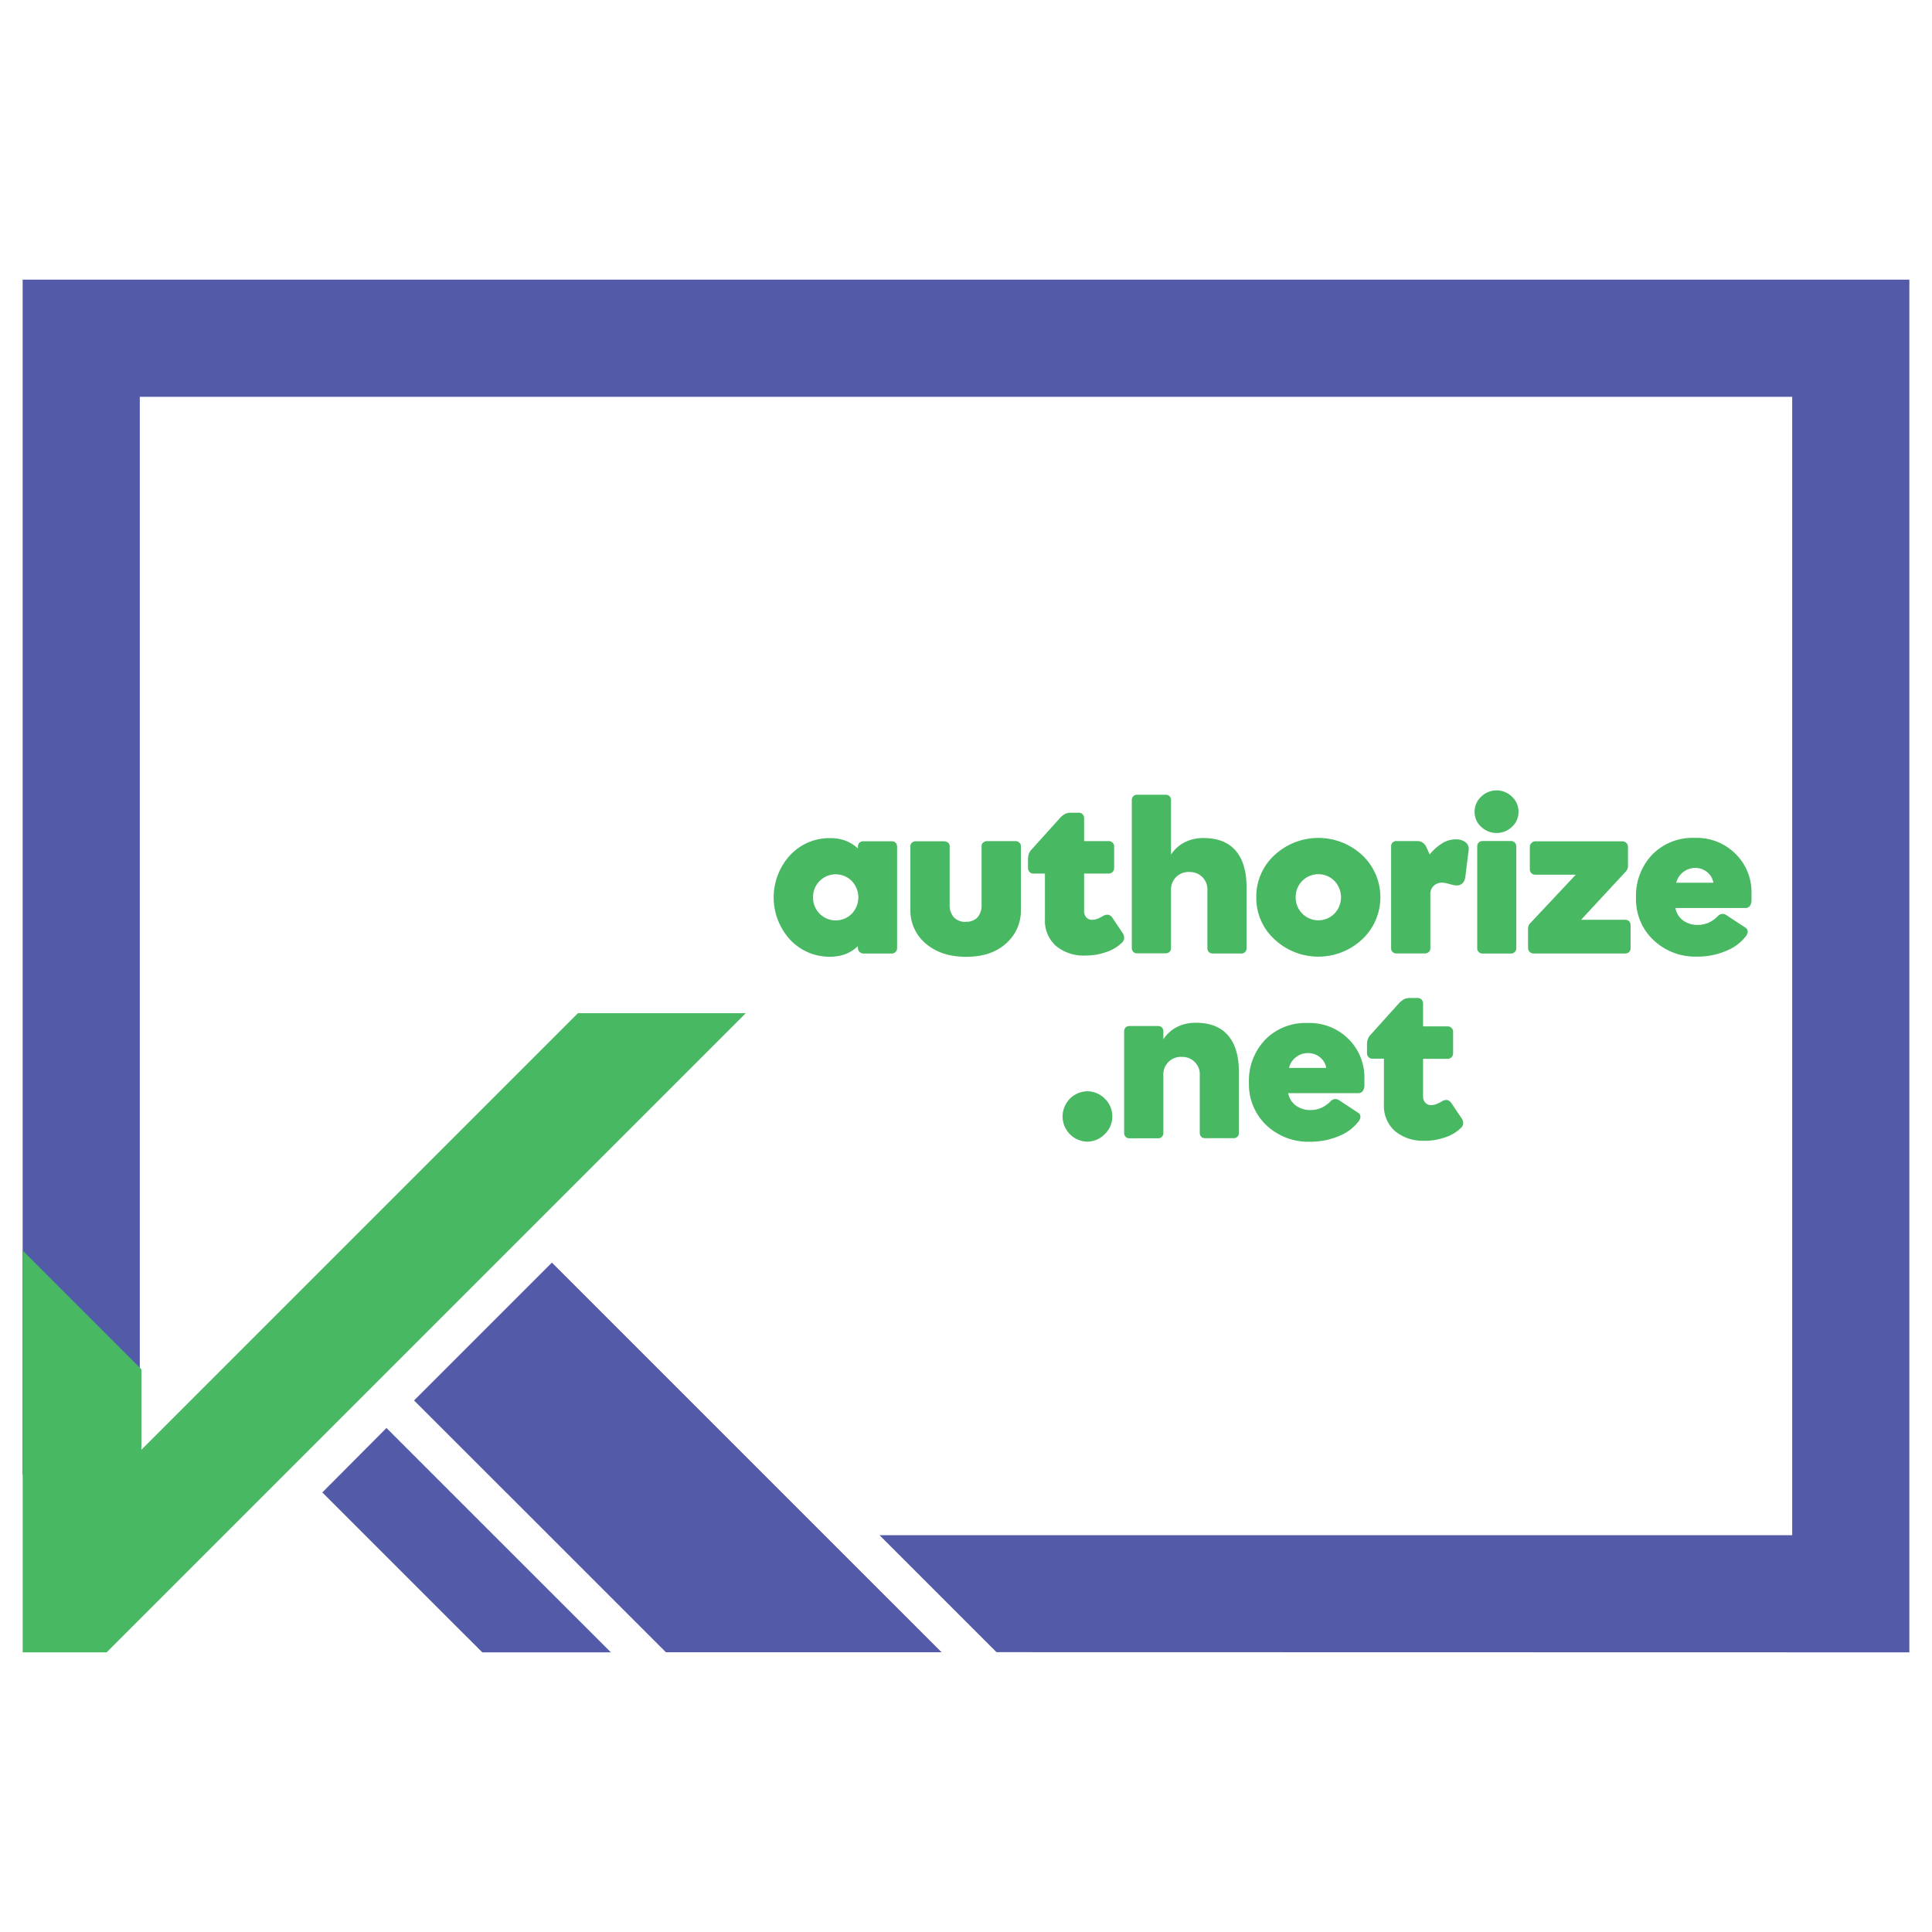 <svg id="Layer_1" data-name="Layer 1" xmlns="http://www.w3.org/2000/svg" viewBox="0 0 512 512"><defs><style>.cls-1{fill:#535aa8;}.cls-2{fill:#48b863;}</style></defs><polygon class="cls-1" points="506 74.11 6 74.11 6 390.85 37.05 390.85 37.05 105.16 474.95 105.16 474.95 406.84 233.08 406.84 264.08 437.84 506 437.89 506 74.11"/><polygon class="cls-1" points="102.42 378.43 85.42 395.51 96.75 406.84 127.81 437.89 161.89 437.89 130.83 406.84 102.42 378.43"/><polygon class="cls-1" points="249.53 437.86 218.5 406.84 146.26 334.6 109.73 371.13 145.45 406.84 176.47 437.86 249.53 437.86"/><polygon class="cls-2" points="197.64 268.5 28.25 437.89 6.01 437.89 6.01 331.42 37.47 362.88 37.47 384.2 153.16 268.5 197.64 268.5"/><path class="cls-2" d="M215.47,237.81a6,6,0,0,0,1.74,4.33,6,6,0,0,0,8.53,0,6.28,6.28,0,0,0,0-8.66,6,6,0,0,0-8.53,0,6,6,0,0,0-1.74,4.33m11.87,13.44v-.51a9.78,9.78,0,0,1-3.28,2.1,11.25,11.25,0,0,1-4,.7A14.2,14.2,0,0,1,209.37,249a16.54,16.54,0,0,1,0-22.34,14.19,14.19,0,0,1,10.71-4.55,11.24,11.24,0,0,1,4,.69,10,10,0,0,1,3.28,2.07v-.53a1.4,1.4,0,0,1,.39-1,1.42,1.42,0,0,1,1-.39h7.6a1.37,1.37,0,0,1,1,.39,1.43,1.43,0,0,1,.39,1v26.93a1.37,1.37,0,0,1-.41,1,1.31,1.31,0,0,1-.95.42h-7.58a1.46,1.46,0,0,1-1-.42,1.34,1.34,0,0,1-.44-1"/><path class="cls-2" d="M256,244.26a3.92,3.92,0,0,0,3.08-1.17,5,5,0,0,0,1.05-3.44v-15.5a1.11,1.11,0,0,1,.45-.88,1.54,1.54,0,0,1,1-.37h7.51a1.54,1.54,0,0,1,1,.37,1.14,1.14,0,0,1,.45.88v16.9a11.47,11.47,0,0,1-3.95,9c-2.62,2.36-6.14,3.52-10.55,3.52s-8-1.18-10.73-3.54a11.39,11.39,0,0,1-4.05-8.94v-16.9a1.15,1.15,0,0,1,.43-.88,1.47,1.47,0,0,1,1-.37h7.52a1.58,1.58,0,0,1,1,.37,1.1,1.1,0,0,1,.46.88v15.5a4.91,4.91,0,0,0,1.11,3.41,4.15,4.15,0,0,0,3.19,1.2"/><path class="cls-2" d="M287.64,253.23a11.5,11.5,0,0,1-7.81-2.56,8.93,8.93,0,0,1-2.91-7.08V231.5h-3.07a1.25,1.25,0,0,1-1-.43,1.4,1.4,0,0,1-.41-1V227.9a5.37,5.37,0,0,1,.18-1.54,3.18,3.18,0,0,1,.66-1.12l7.4-8.21a6.08,6.08,0,0,1,1.58-1.34,3.79,3.79,0,0,1,1.63-.31h2a1.3,1.3,0,0,1,1,.41,1.28,1.28,0,0,1,.41,1v6.11h6.54a1.35,1.35,0,0,1,1,.41,1.31,1.31,0,0,1,.42,1v5.76a1.39,1.39,0,0,1-.42,1,1.35,1.35,0,0,1-1,.43h-6.54v9.91a2.44,2.44,0,0,0,.58,1.71,2.07,2.07,0,0,0,1.59.64,3.73,3.73,0,0,0,1.26-.24,8.91,8.91,0,0,0,1.54-.75,2.15,2.15,0,0,1,1.46-.35,2,2,0,0,1,1.14.9l2.63,3.93a2.26,2.26,0,0,1,.41,1.34,1.73,1.73,0,0,1-.52,1.17,10.81,10.81,0,0,1-4.21,2.54,16.37,16.37,0,0,1-5.55.93"/><path class="cls-2" d="M315.18,231.07a4.81,4.81,0,0,0-3.48,1.33,4.72,4.72,0,0,0-1.37,3.57v15.27a1.34,1.34,0,0,1-1.39,1.4h-7.6a1.35,1.35,0,0,1-1.4-1.4V212a1.38,1.38,0,0,1,.4-1,1.37,1.37,0,0,1,1-.38h7.6a1.32,1.32,0,0,1,1.39,1.4v14.46a9.46,9.46,0,0,1,3.62-3.27,10.86,10.86,0,0,1,5-1.12c3.76,0,6.59,1.12,8.51,3.34s2.89,5.47,2.89,9.71v16.14a1.32,1.32,0,0,1-1.4,1.4h-7.59a1.39,1.39,0,0,1-1-.38,1.44,1.44,0,0,1-.39-1V236a4.59,4.59,0,0,0-4.81-4.9"/><path class="cls-2" d="M343.37,237.78a6,6,0,0,0,1.74,4.33,6,6,0,0,0,8.53,0,6.26,6.26,0,0,0,0-8.66,6,6,0,0,0-8.53,0,6,6,0,0,0-1.74,4.33m-10.44,0a14.88,14.88,0,0,1,4.8-11.14,17.09,17.09,0,0,1,23.29,0,15.32,15.32,0,0,1,0,22.27,17,17,0,0,1-23.29,0,14.83,14.83,0,0,1-4.8-11.13"/><path class="cls-2" d="M370.1,222.89h5.42a2.54,2.54,0,0,1,1.52.43,2.93,2.93,0,0,1,1,1.25l.83,1.87a13.74,13.74,0,0,1,3.39-3,6.75,6.75,0,0,1,3.43-1,4.14,4.14,0,0,1,2.75.8,2.34,2.34,0,0,1,.74,2.26l-.84,6.8a3,3,0,0,1-.75,1.76,2.16,2.16,0,0,1-1.6.59,4.48,4.48,0,0,1-.7-.07l-1.08-.27A12,12,0,0,0,383,234a4.26,4.26,0,0,0-.78-.07,3.1,3.1,0,0,0-2.3.84,3,3,0,0,0-.86,2.29v14.36a1.14,1.14,0,0,1-.44.87,1.43,1.43,0,0,1-1,.38h-7.57a1.32,1.32,0,0,1-1-.4,1.27,1.27,0,0,1-.39-1v-27a1.35,1.35,0,0,1,.4-1,1.44,1.44,0,0,1,1-.4"/><path class="cls-2" d="M402.42,215.15a5.32,5.32,0,0,1-1.71,3.95,5.92,5.92,0,0,1-8.2,0,5.27,5.27,0,0,1-1.73-3.95,5.37,5.37,0,0,1,1.73-4,5.82,5.82,0,0,1,8.2,0,5.42,5.42,0,0,1,1.71,4"/><path class="cls-2" d="M430.82,231,419,243.75h11.74a1.4,1.4,0,0,1,1,.4,1.37,1.37,0,0,1,.38,1v6.13a1.33,1.33,0,0,1-.38,1,1.32,1.32,0,0,1-1,.4H406.38a1.48,1.48,0,0,1-1-.42,1.39,1.39,0,0,1-.43-1v-5.06a2.3,2.3,0,0,1,.15-.89,1.78,1.78,0,0,1,.49-.72l12-12.78H406.84a1.38,1.38,0,0,1-1-.41,1.42,1.42,0,0,1-.42-1v-6a1.4,1.4,0,0,1,.44-1,1.36,1.36,0,0,1,1-.44H430a1.33,1.33,0,0,1,1,.44,1.43,1.43,0,0,1,.43,1v5a2.42,2.42,0,0,1-.15.9,2.39,2.39,0,0,1-.5.75"/><path class="cls-2" d="M444.19,233.93h9.87a4.5,4.5,0,0,0-1.66-2.82,4.86,4.86,0,0,0-3.18-1.1,5.2,5.2,0,0,0-5,3.92m18.7,13.85a12.22,12.22,0,0,1-5.34,4.16,19.08,19.08,0,0,1-7.76,1.57,16.14,16.14,0,0,1-11.69-4.43,14.86,14.86,0,0,1-4.57-11.15,15.8,15.8,0,0,1,4.28-11.43,14.93,14.93,0,0,1,11.24-4.45,14.57,14.57,0,0,1,10.9,4.27,14.31,14.31,0,0,1,4.19,10.46v1.7a2.67,2.67,0,0,1-.42,1.57,1.38,1.38,0,0,1-1.21.58H444a5.21,5.21,0,0,0,2,3.27,6.4,6.4,0,0,0,3.91,1.21,7.16,7.16,0,0,0,2.84-.57,7.7,7.7,0,0,0,2.49-1.76,1.91,1.91,0,0,1,1.11-.58,1.79,1.79,0,0,1,1.19.34l5,3.29a1.22,1.22,0,0,1,.61.89,1.5,1.5,0,0,1-.29,1.06"/><path class="cls-2" d="M401.83,224.29v27a1.28,1.28,0,0,1-.41,1,1.33,1.33,0,0,1-1,.41h-7.54a1.38,1.38,0,0,1-1-.41,1.31,1.31,0,0,1-.4-1v-27a1.3,1.3,0,0,1,.4-1,1.38,1.38,0,0,1,1-.41h7.54a1.35,1.35,0,0,1,1,.41,1.31,1.31,0,0,1,.41,1"/><path class="cls-2" d="M294.77,295.84a6.39,6.39,0,0,1-2,4.71,6.51,6.51,0,0,1-4.75,2,6.68,6.68,0,0,1,0-13.35,6.52,6.52,0,0,1,4.75,1.95,6.39,6.39,0,0,1,2,4.71"/><path class="cls-2" d="M313.16,280.09a4.62,4.62,0,0,0-4.86,4.9v15.27a1.35,1.35,0,0,1-1.4,1.4h-7.59a1.35,1.35,0,0,1-1.4-1.4V273.31a1.34,1.34,0,0,1,1.4-1.4h7.59a1.37,1.37,0,0,1,1,.38,1.38,1.38,0,0,1,.4,1v2.14a9.46,9.46,0,0,1,3.62-3.27,11,11,0,0,1,5-1.12q5.63,0,8.52,3.35t2.88,9.71v16.14a1.39,1.39,0,0,1-.39,1,1.41,1.41,0,0,1-1,.39h-7.59a1.37,1.37,0,0,1-1-.39,1.43,1.43,0,0,1-.39-1V285a4.59,4.59,0,0,0-4.8-4.9"/><path class="cls-2" d="M341.6,283h9.86a4.52,4.52,0,0,0-1.66-2.82,4.84,4.84,0,0,0-3.17-1.1,5,5,0,0,0-3.19,1.1A4.87,4.87,0,0,0,341.6,283m18.69,13.85A12.26,12.26,0,0,1,355,301a19.3,19.3,0,0,1-7.77,1.57,16.14,16.14,0,0,1-11.69-4.43,14.91,14.91,0,0,1-4.56-11.16,15.75,15.75,0,0,1,4.28-11.42,14.88,14.88,0,0,1,11.24-4.45,14.6,14.6,0,0,1,10.9,4.27,14.32,14.32,0,0,1,4.18,10.46v1.7a2.6,2.6,0,0,1-.42,1.57,1.39,1.39,0,0,1-1.19.58H341.39a5.19,5.19,0,0,0,2,3.27,6.41,6.41,0,0,0,3.91,1.21,7.15,7.15,0,0,0,2.83-.57,8,8,0,0,0,2.5-1.76,1.78,1.78,0,0,1,1.1-.58,1.81,1.81,0,0,1,1.19.34l5,3.29a1.18,1.18,0,0,1,.6.89,1.5,1.5,0,0,1-.29,1.06"/><path class="cls-2" d="M377.47,302.3a11.44,11.44,0,0,1-7.8-2.56,8.91,8.91,0,0,1-2.92-7.08v-12.1h-3.07a1.26,1.26,0,0,1-1-.42,1.47,1.47,0,0,1-.41-1V277a4.78,4.78,0,0,1,.2-1.55,3.32,3.32,0,0,1,.65-1.12l7.39-8.2a6.25,6.25,0,0,1,1.58-1.34,3.8,3.8,0,0,1,1.64-.31h2a1.4,1.4,0,0,1,1.4,1.4V272h6.54a1.41,1.41,0,0,1,1,.41,1.34,1.34,0,0,1,.42,1v5.76a1.4,1.4,0,0,1-.42,1,1.35,1.35,0,0,1-1,.43h-6.54v9.91a2.36,2.36,0,0,0,.58,1.71,2.08,2.08,0,0,0,1.61.64,3.77,3.77,0,0,0,1.25-.24,8.49,8.49,0,0,0,1.53-.75,2.16,2.16,0,0,1,1.47-.35,1.93,1.93,0,0,1,1.12.9l2.64,3.93a2.25,2.25,0,0,1,.42,1.34,1.74,1.74,0,0,1-.53,1.17,10.73,10.73,0,0,1-4.21,2.54,16.45,16.45,0,0,1-5.55.93"/></svg>